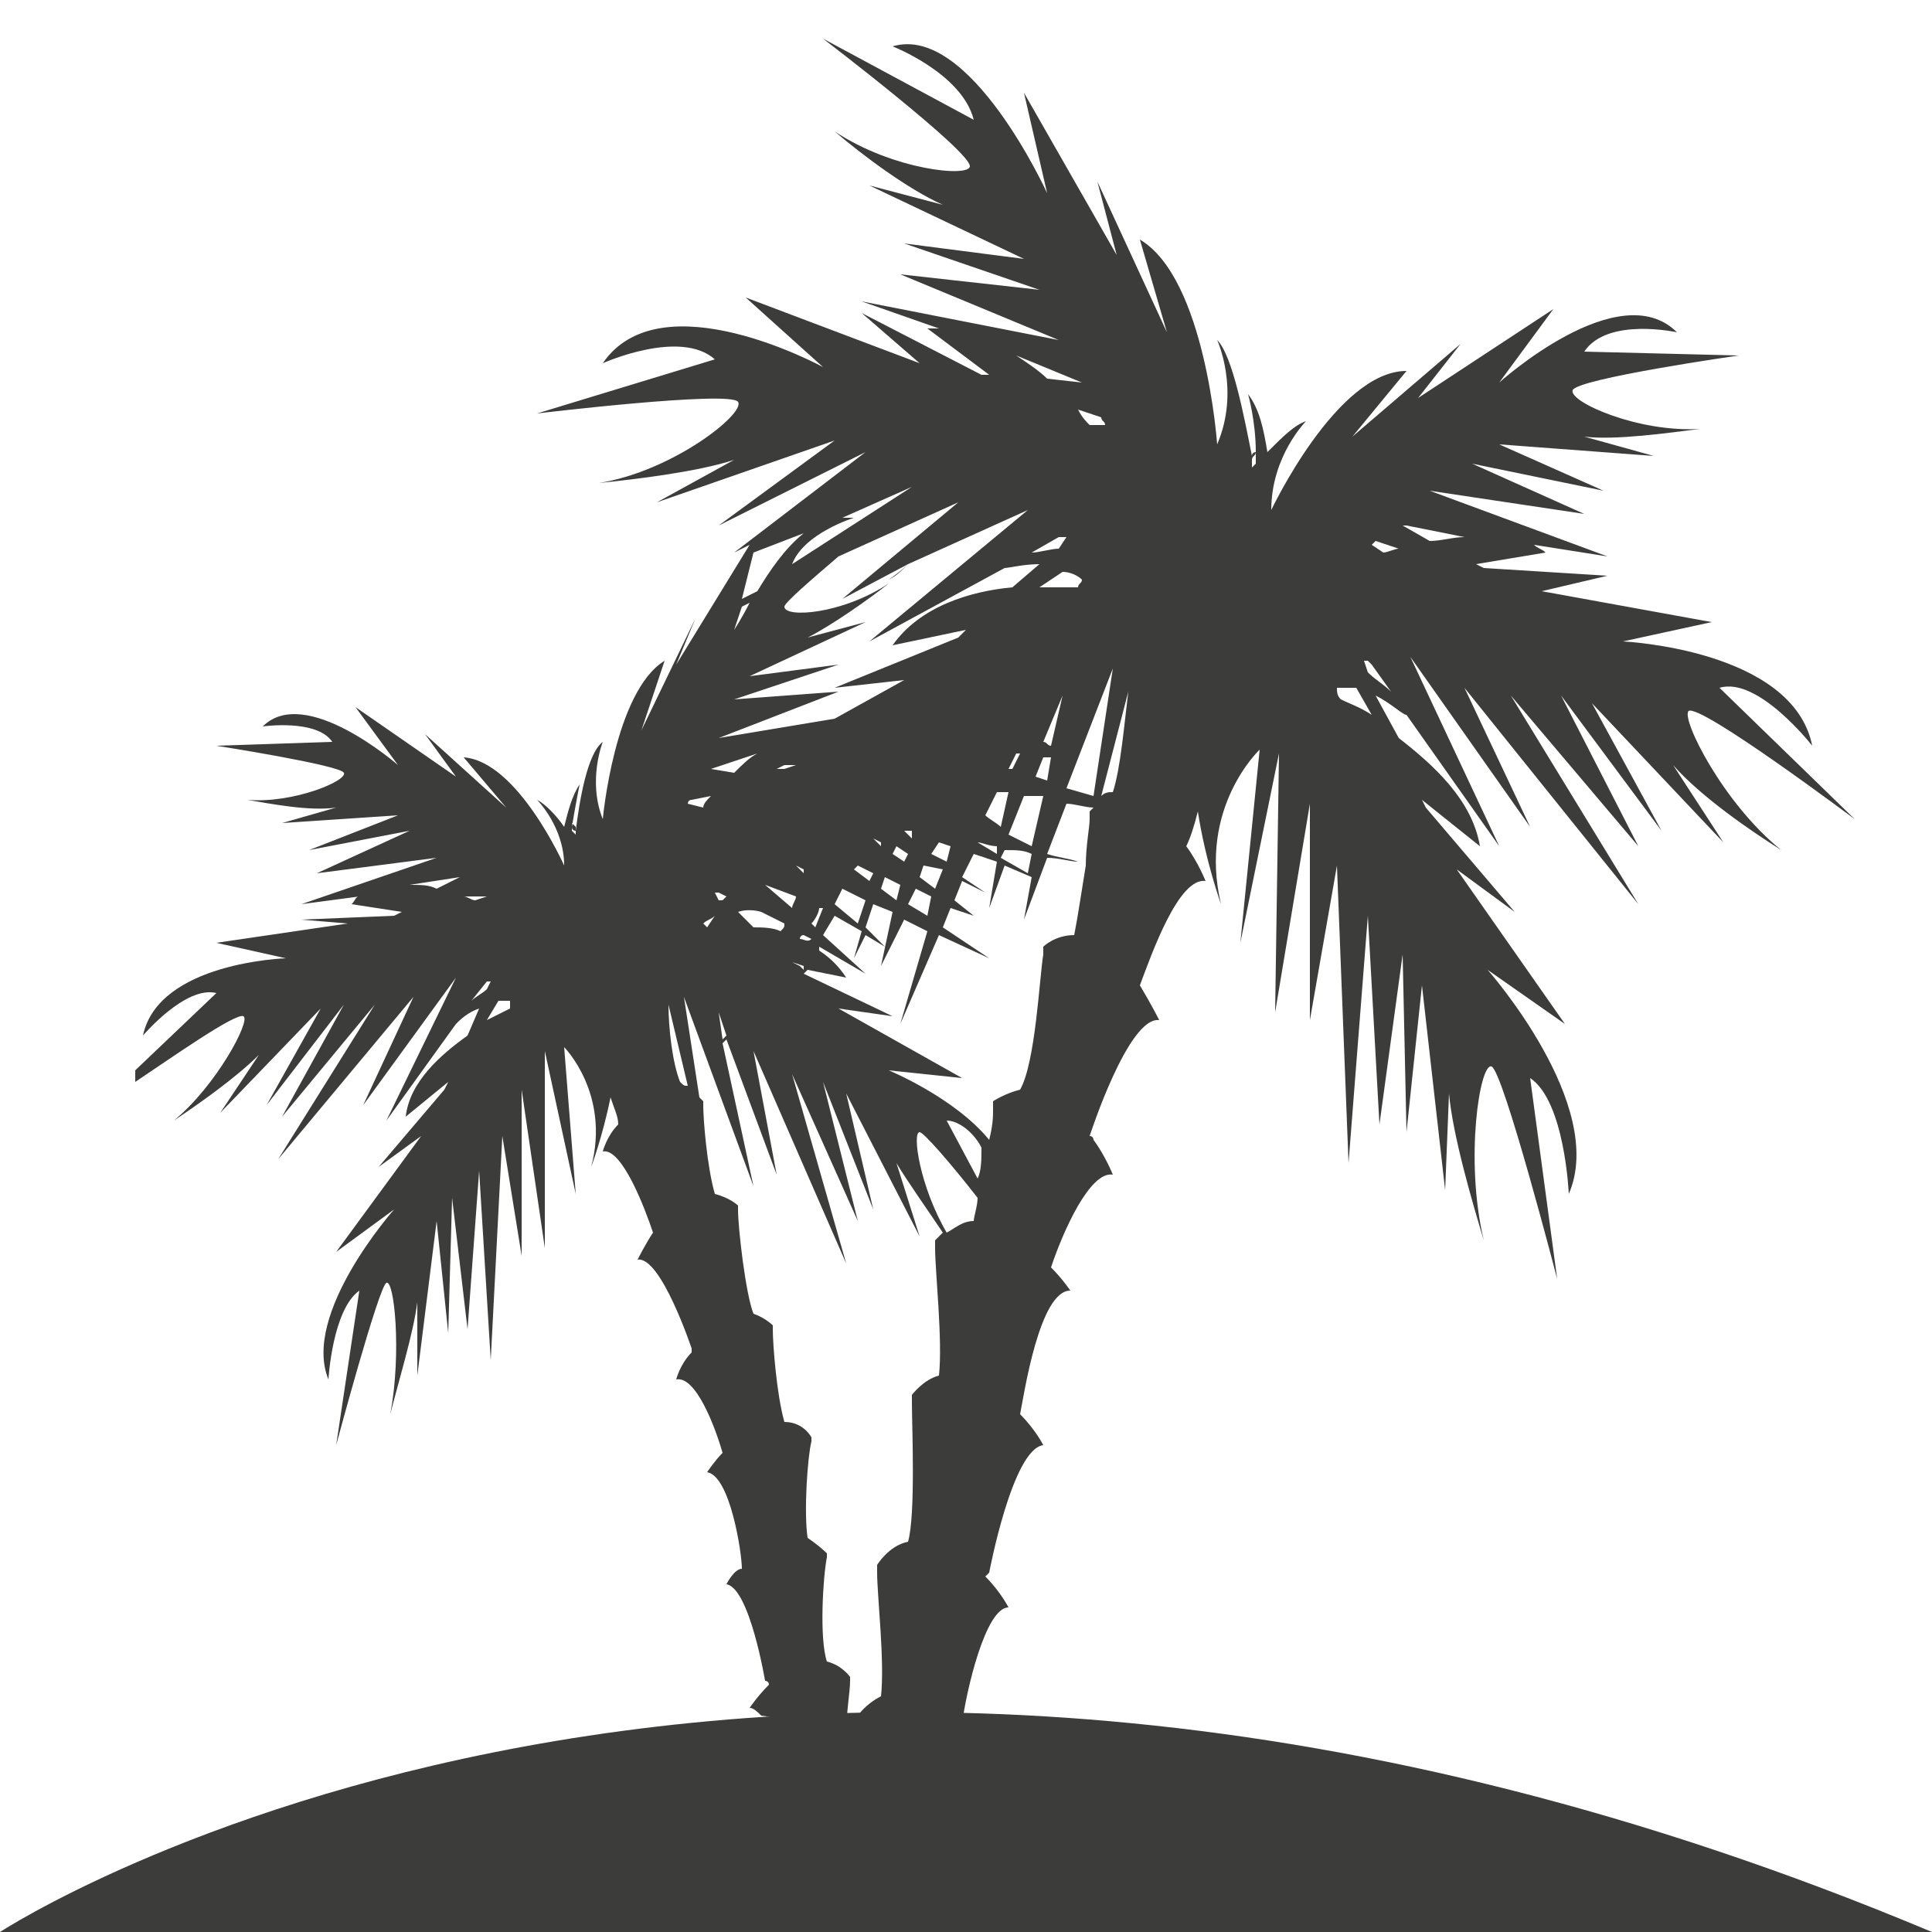 <?xml version="1.0" encoding="utf-8"?>
<!-- Generator: Adobe Illustrator 21.0.0, SVG Export Plug-In . SVG Version: 6.00 Build 0)  -->
<svg version="1.1" id="Слой_1" xmlns="http://www.w3.org/2000/svg" xmlns:xlink="http://www.w3.org/1999/xlink" x="0px" y="0px"
	 viewBox="0 0 50 50" style="enable-background:new 0 0 50 50;" xml:space="preserve">
<style type="text/css">
	.st0{fill:#3C3C3B;}
</style>
<g>
	<path class="st0" d="M19.7,44.4c0.8,0.1,1.5,0.3,2.2,0.5c0-0.6,0.1-1.1,0.1-1.4c0,0,0-0.1,0-0.1c0,0-0.2-0.3-0.6-0.4
		c-0.2-0.6-0.1-2.2,0-2.7c0,0,0-0.1,0-0.1c0,0-0.2-0.2-0.5-0.4c-0.1-0.7,0-2.1,0.1-2.5c0,0,0-0.1,0-0.1c0,0-0.2-0.4-0.7-0.4
		c-0.2-0.7-0.3-2-0.3-2.4c0,0,0-0.1,0-0.1c0,0-0.2-0.2-0.5-0.3c-0.2-0.5-0.4-2.2-0.4-2.7c0,0,0-0.1,0-0.1c0,0-0.2-0.2-0.6-0.3
		c-0.2-0.7-0.3-1.9-0.3-2.3c0,0,0-0.1,0-0.1c0,0-0.1-0.1-0.1-0.1l-0.4-2.6l1.8,4.9L18.7,27c0,0,0.1-0.1,0.1-0.1l1.3,3.5l-0.6-3.2
		l2.4,5.5l-1.4-4.9l1.7,3.8L21.3,28l1.3,3.3l-0.7-3l1.9,3.7l-0.6-1.9c0.3,0.5,0.8,1.2,1.2,1.8c-0.1,0.1-0.2,0.2-0.2,0.2
		c0,0.1,0,0.1,0,0.2c0,0.6,0.2,2.4,0.1,3.3c-0.4,0.1-0.7,0.5-0.7,0.5c0,0.1,0,0.1,0,0.2c0,0.6,0.1,2.9-0.1,3.6
		c-0.5,0.1-0.8,0.6-0.8,0.6c0,0.1,0,0.1,0,0.2c0,0.6,0.2,2.3,0.1,3.2c-0.4,0.2-0.6,0.5-0.6,0.5c0,0.1,0,0.1,0,0.2c0,0.1,0,0.2,0,0.4
		c1,0.3,2,0.7,2.8,1c0.2-0.3,0.3-0.6,0.5-0.6c0,0-0.3-0.4-0.6-0.8c0,0,0,0,0,0c0.1-0.8,0.6-3,1.2-3c0,0-0.2-0.4-0.6-0.8
		c0,0,0.1-0.1,0.1-0.1c0,0,0.6-3.2,1.4-3.3c0,0-0.2-0.4-0.6-0.8c0,0,0,0,0,0c0.1-0.5,0.5-3.2,1.3-3.2c0,0-0.2-0.3-0.5-0.6
		c0.3-0.9,1-2.5,1.6-2.4c0,0-0.2-0.5-0.5-0.9c0,0,0-0.1-0.1-0.1c0,0,0,0,0,0c0,0,1-3.1,1.8-3c0,0-0.2-0.4-0.5-0.9
		c0.3-0.8,1-2.8,1.7-2.7c0,0-0.2-0.5-0.5-0.9c0,0,0,0,0,0c0.1-0.2,0.2-0.5,0.3-0.9c0.2,1.3,0.6,2.4,0.6,2.4c-0.6-2.5,1-4,1-4l-0.5,5
		l1-4.9l-0.1,6.7l0.9-5.4l0,5.6l0.7-4l0.3,7.7l0.5-6.4l0.3,5.4l0.6-4.4l0.1,4.6l0.4-3.8l0.6,5.3l0.1-2.5c0.1,1.1,0.6,2.8,0.9,3.8
		c-0.5-2.1-0.1-4.6,0.2-4.5c0.3,0.1,1.7,5.5,1.7,5.5l-0.7-5.2c0.9,0.6,1,3,1,3c1-2.3-2.1-5.8-2.1-5.8l2,1.4l-2.8-4l1.5,1.1l-2.3-2.7
		l-0.1-0.2l1.5,1.2c-0.2-1.2-1.2-2.1-2.1-2.8L35.6,18c0.4,0.2,0.7,0.5,0.8,0.5l2.4,3.4L36.5,17l3.1,4.4l-1.7-3.6l4.5,5.6L39.1,18
		l3.3,3.9l-2-3.9l2.6,3.5l-1.8-3.3l3.4,3.6l-1.3-2c0.7,0.8,2,1.7,2.8,2.2c-1.5-1.2-2.6-3.4-2.4-3.6c0.3-0.2,4.3,2.8,4.3,2.8
		l-3.5-3.4c1-0.3,2.4,1.5,2.4,1.5c-0.5-2.5-4.9-2.7-4.9-2.7l2.3-0.5l-4.4-0.8l1.7-0.4l-3.2-0.2l-0.2-0.1l1.8-0.3
		c-0.1-0.1-0.2-0.1-0.3-0.2l1.9,0.3l-4.6-1.7l4,0.6L38.1,12l3.4,0.7l-2.7-1.2l4,0.3l-1.8-0.5c0.8,0.1,2.2-0.1,3-0.2
		c-1.6,0.1-3.4-0.7-3.3-1c0.1-0.3,4.3-0.9,4.3-0.9l-4-0.1c0.6-0.9,2.4-0.5,2.4-0.5c-1.5-1.5-4.6,1.3-4.6,1.3l1.4-1.9l-3.5,2.3
		l1.1-1.4l-2.8,2.4l1.4-1.7c-1.8,0-3.5,3.6-3.5,3.6c0-1.4,0.9-2.3,0.9-2.3c-0.3,0.1-0.6,0.4-1,0.8c-0.1-0.6-0.2-1.1-0.5-1.5
		c0,0,0.2,0.7,0.2,1.5c0,0-0.1,0-0.1,0.1c-0.2-1-0.5-2.6-0.9-3c0,0,0.6,1.3,0,2.7c0,0-0.3-4.3-2-5.3l0.7,2.4l-1.8-3.9l0.5,1.9
		l-2.4-4.2L27.1,5c0,0-2-4.4-4-3.8c0,0,1.8,0.7,2.1,1.9L21.3,1c0,0,3.8,2.9,3.8,3.3c0,0.3-2,0.1-3.5-0.9c0.7,0.6,1.9,1.5,2.8,1.9
		l-1.9-0.5l4,1.9l-3.1-0.4l3.5,1.2l-3.6-0.4l4.1,1.7l-5.1-1l2,0.7c-0.1,0-0.2,0-0.3,0l1.6,1.2l-0.2,0l-3.1-1.6l1.5,1.3l-4.5-1.7
		l2,1.8c0,0-4.2-2.3-5.7-0.1c0,0,2-0.9,2.9-0.1l-4.6,1.4c0,0,5-0.6,5.2-0.3c0.2,0.3-1.7,1.8-3.6,2.1c1-0.1,2.6-0.3,3.5-0.6l-2,1.1
		l4.6-1.6l-3,2.2l3.8-1.9l-3.4,2.6l0.4-0.2l-1.9,3.1L18,16l-1.4,2.9l0.6-1.8c-1.3,0.8-1.6,4.1-1.6,4.1c-0.4-1,0-2,0-2
		c-0.4,0.3-0.6,1.5-0.7,2.3c0,0-0.1,0-0.1-0.1c0.1-0.6,0.2-1.1,0.2-1.1c-0.2,0.3-0.3,0.7-0.4,1.1c-0.2-0.3-0.5-0.6-0.7-0.7
		c0,0,0.7,0.7,0.7,1.7c0,0-1.2-2.7-2.6-2.8l1.1,1.3l-2.1-1.9l0.8,1.1l-2.6-1.8l1.1,1.5c0,0-2.4-2.1-3.5-1c0,0,1.4-0.2,1.8,0.4
		l-3,0.1c0,0,3.2,0.5,3.3,0.7c0.1,0.2-1.3,0.8-2.5,0.7c0.6,0.1,1.6,0.3,2.3,0.2l-1.4,0.4l3-0.2L8,22l2.6-0.5l-2.4,1.1l3.1-0.4
		l-3.5,1.2l1.5-0.2c-0.1,0-0.1,0.1-0.2,0.2l1.3,0.2l-0.2,0.1l-2.4,0.1L9,23.9l-3.4,0.5l1.8,0.4c0,0-3.3,0.1-3.7,2
		c0,0,1.1-1.3,1.9-1.1l-2.1,2V28c0.9-0.6,2.6-1.8,2.8-1.7c0.2,0.1-0.7,1.8-1.8,2.7c0.6-0.4,1.6-1.1,2.2-1.7l-1,1.5l2.6-2.7l-1.4,2.5
		l2-2.6l-1.6,2.9L9.7,26l-2.5,4l3.5-4.2l-1.3,2.8l2.4-3.3L10,29l1.8-2.5c0.1-0.1,0.3-0.3,0.6-0.4l-0.3,0.7c-0.7,0.5-1.5,1.2-1.6,2.1
		l1.1-0.9l-0.1,0.2l-1.7,2l1.1-0.8l-2.2,3l1.5-1.1c0,0-2.4,2.7-1.7,4.4c0,0,0.1-1.8,0.8-2.3l-0.6,4c0,0,1.1-4.1,1.3-4.2
		c0.2-0.1,0.4,1.8,0.1,3.4c0.2-0.8,0.6-2.1,0.7-2.9l0,1.9l0.5-4l0.3,2.9l0.1-3.5l0.4,3.4l0.3-4.1l0.3,4.9l0.3-5.8l0.5,3.1l0-4.3
		l0.6,4.1l0-5.1l0.8,3.7l-0.3-3.8c0,0,1.2,1.2,0.7,3.1c0,0,0.3-0.8,0.5-1.8c0.1,0.3,0.2,0.5,0.2,0.7c0,0,0,0,0,0
		c-0.3,0.3-0.4,0.7-0.4,0.7c0.5-0.1,1.1,1.5,1.3,2.1c-0.2,0.3-0.4,0.7-0.4,0.7c0.6-0.1,1.4,2.3,1.4,2.3c0,0,0,0,0,0c0,0,0,0,0,0.1
		c-0.3,0.3-0.4,0.7-0.4,0.7c0.5-0.1,1,1.2,1.2,1.9c-0.2,0.2-0.4,0.5-0.4,0.5c0.6,0.1,0.9,2.1,0.9,2.5c0,0,0,0,0,0
		C19,40.6,18.8,41,18.8,41c0.6,0.1,1,2.5,1,2.5c0,0,0.1,0,0.1,0.1c-0.3,0.3-0.5,0.6-0.5,0.6C19.5,44.2,19.6,44.3,19.7,44.4z
		 M11.9,27.7l-0.1,0.1L11.9,27.7L11.9,27.7z M10.7,23.5l-0.1,0L10.7,23.5L10.7,23.5z M11.9,22.7L11.3,23c-0.2-0.1-0.4-0.1-0.7-0.1
		L11.9,22.7C11.9,22.7,11.9,22.7,11.9,22.7z M12.6,23.2l-0.3,0.1c-0.1,0-0.2-0.1-0.3-0.1L12.6,23.2C12.5,23.1,12.5,23.1,12.6,23.2z
		 M12.7,25.4l-0.1,0.2c-0.1,0.1-0.3,0.2-0.4,0.3l0.4-0.5C12.6,25.4,12.6,25.4,12.7,25.4C12.6,25.4,12.7,25.4,12.7,25.4z M12.8,25.1
		L12.8,25.1C12.8,25.1,12.8,25.1,12.8,25.1L12.8,25.1z M13.2,25.9c0,0.1,0,0.1,0,0.2c-0.2,0.1-0.4,0.2-0.6,0.3l0.3-0.5
		C13,25.9,13.1,25.9,13.2,25.9z M14.9,21.4c0,0.1,0,0.1,0,0.2c0,0-0.1-0.1-0.1-0.1c0-0.1,0-0.1,0-0.2C14.8,21.3,14.9,21.4,14.9,21.4
		z M36.3,20.2L36.3,20.2l0.2,0.2L36.3,20.2z M35.1,16.7C35.1,16.7,35.1,16.7,35.1,16.7L35.1,16.7L35.1,16.7z M38,14.7L38,14.7l0.2,0
		L38,14.7z M36.3,13.6c0,0,0.1,0,0.1,0l1.5,0.3c-0.3,0-0.6,0.1-0.9,0.1L36.3,13.6z M36.2,14.2c-0.1,0-0.3,0.1-0.4,0.1l-0.3-0.2
		c0,0,0.1-0.1,0.1-0.1L36.2,14.2z M35.4,17.4l-0.1-0.3c0,0,0,0,0.1,0c0,0,0.1,0.1,0.1,0.1l0.5,0.7C35.8,17.7,35.6,17.6,35.4,17.4z
		 M34.6,17.8c0.2,0,0.3,0,0.5,0l0.4,0.7c-0.3-0.2-0.6-0.3-0.8-0.4C34.6,18,34.6,17.9,34.6,17.8z M32.4,11.9c0-0.1,0.1-0.1,0.1-0.2
		c0,0.1,0,0.2,0,0.3c0,0-0.1,0.1-0.1,0.1C32.4,12.1,32.4,12,32.4,11.9z M18.4,19.9l1.2-0.4c-0.2,0.1-0.4,0.3-0.6,0.5L18.4,19.9
		C18.3,20,18.3,20,18.4,19.9z M19.2,15.7l0.2-0.1C19.2,16,19,16.3,19,16.3L19.2,15.7z M20.8,13.8c-0.5,0.4-0.9,1-1.2,1.5l-0.4,0.2
		l0.3-1.2L20.8,13.8z M23.6,12.6l-3.1,2c0.3-0.8,1.6-1.2,1.6-1.2c-0.1,0-0.2,0-0.3,0L23.6,12.6z M26.6,13.2l-4.1,3.4l3.5-1.9
		c0.1,0,0.5-0.1,0.9-0.1l-0.7,0.6c-1.1,0.1-2.4,0.5-3.1,1.5l1.9-0.4l-0.2,0.2l-3.2,1.3l1.8-0.2l-1.8,1l-3,0.5l3.1-1.2l-2.7,0.2
		l2.7-0.9l-2.3,0.3l3-1.4l-1.5,0.4c0.6-0.3,1.6-1,2.1-1.4c-1.2,0.8-2.7,0.9-2.7,0.6c0-0.1,0.7-0.7,1.4-1.3l3.1-1.4l-3,2.5l1.7-0.9
		c0,0-0.2,0.2-0.5,0.4c0.2-0.1,0.3-0.2,0.5-0.4L26.6,13.2z M19.9,20.1L19.9,20.1L19.9,20.1L19.9,20.1z M21,24.3L21,24.3
		c-0.1,0.1-0.2,0-0.3,0c0,0,0-0.1,0.1-0.1L21,24.3z M21,23.9c0.1-0.1,0.2-0.3,0.2-0.4l0.1,0L21.1,24L21,23.9z M20.6,22.4l0.2,0.1
		c0,0,0,0,0,0.1L20.6,22.4z M20.3,19.9l-0.2,0l0.2-0.1l0.3,0L20.3,19.9z M21.4,23.2L21.4,23.2L21.4,23.2
		C21.4,23.2,21.4,23.2,21.4,23.2z M24.4,22.5L24.2,23l-0.4-0.3l0.1-0.3L24.4,22.5z M24.1,22.1l0.2-0.3l0.3,0.1l-0.1,0.4L24.1,22.1z
		 M24.1,23.2L24,23.7l-0.5-0.3l0.2-0.4L24.1,23.2z M23.4,21.5L23.4,21.5l0.2,0l0,0.2L23.4,21.5z M23.5,22.1l-0.1,0.2l-0.3-0.2
		l0.1-0.2L23.5,22.1z M23.3,22.9l-0.1,0.4l-0.4-0.3l0.1-0.3L23.3,22.9z M22.6,21.7L22.6,21.7l0.2,0.1l0,0.1L22.6,21.7z M22.6,22.6
		l-0.1,0.2l-0.4-0.3l0.1-0.1L22.6,22.6z M22.4,23.3l-0.2,0.6l-0.6-0.5l0.2-0.4L22.4,23.3z M21.7,19.7l-0.2,0.1L21.7,19.7L21.7,19.7
		C21.8,19.6,21.8,19.6,21.7,19.7z M28,15c0,0.1-0.1,0.1-0.1,0.2c-0.2,0-0.6,0-1,0l0.6-0.4C27.7,14.8,27.9,14.9,28,15z M28,13.6
		C27.9,13.6,27.9,13.6,28,13.6L28,13.6L28,13.6z M27.4,14.2c-0.2,0-0.5,0.1-0.7,0.1l0.7-0.4c0,0,0.1,0,0.1,0c0,0,0,0,0.1,0
		L27.4,14.2z M27.5,18l-0.3,1.3c-0.1,0-0.1-0.1-0.2-0.1L27.5,18z M27.2,19.6l-0.1,0.6l-0.3-0.1l0.2-0.5C27,19.6,27.1,19.6,27.2,19.6
		z M27,20.6l-0.3,1.3c-0.2-0.1-0.4-0.2-0.6-0.3l0.4-1C26.7,20.6,26.9,20.6,27,20.6z M26.2,19.9l-0.1,0l0.2-0.4c0,0,0,0,0.1,0
		L26.2,19.9z M26.7,22.1l-0.1,0.5l-0.7-0.4L26,22C26.3,22,26.5,22,26.7,22.1z M25.9,21.4c-0.1-0.1-0.3-0.2-0.4-0.3l0.3-0.6
		c0.1,0,0.2,0,0.3,0L25.9,21.4z M25.3,16.4L25.3,16.4l0.2-0.1L25.3,16.4z M25.8,21.9l0,0.2l-0.5-0.3l0,0
		C25.4,21.8,25.6,21.9,25.8,21.9z M26,10.1L25.8,10L26,10.1L26,10.1z M28,9.9l-0.9-0.1c-0.2-0.2-0.5-0.4-0.8-0.6L28,9.9
		C27.9,9.9,27.9,9.9,28,9.9z M28.6,11l-0.4,0c-0.1-0.1-0.2-0.2-0.3-0.4l0.6,0.2C28.5,10.9,28.6,10.9,28.6,11z M28.5,20.6l0.7-2.7
		c-0.1,0.8-0.2,2-0.4,2.6C28.7,20.5,28.6,20.5,28.5,20.6z M28.3,20.6l-0.7-0.2l1.2-3.1L28.3,20.6z M25.3,30.5l-0.8-1.5
		c0.3,0,0.7,0.3,0.9,0.7C25.4,30,25.4,30.3,25.3,30.5z M23.8,29.3c0.1,0,0.8,0.8,1.5,1.7c0,0.2-0.1,0.5-0.1,0.6
		c-0.3,0-0.5,0.2-0.7,0.3C23.8,30.7,23.6,29.3,23.8,29.3z M20.8,25.2l0.1-0.1l1,0.2c-0.2-0.3-0.4-0.5-0.7-0.7l0-0.1l1.2,0.7l-1.1-1
		l0.3-0.5l0.7,0.4l-0.2,0.7l0.3-0.6l0.5,0.3L22.4,24l0.2-0.6l0.5,0.2L22.8,25l0.6-1.2l0.6,0.3l-0.7,2.4l1-2.3l1.3,0.6l-1.2-0.8
		l0.2-0.5l0.6,0.2l-0.5-0.4l0.2-0.5l0.6,0.3l-0.6-0.4l0.3-0.6l0.6,0.2l-0.2,1.2l0.4-1.1l0.7,0.3l-0.2,1.1l0.6-1.6
		c0.3,0,0.6,0.1,0.8,0.1c-0.3-0.1-0.5-0.1-0.8-0.2l0.5-1.3c0.2,0,0.5,0.1,0.7,0.1c-0.1,0.1-0.1,0.1-0.1,0.1c0,0.1,0,0.1,0,0.2
		c0,0.2-0.1,0.7-0.1,1.2c0,0-0.1,0-0.1,0c0,0,0.1,0,0.1,0c-0.1,0.6-0.2,1.3-0.3,1.8c-0.5,0-0.8,0.3-0.8,0.3c0,0.1,0,0.1,0,0.2
		c-0.1,0.6-0.2,2.8-0.6,3.5c-0.4,0.1-0.7,0.3-0.7,0.3c0,0.1,0,0.1,0,0.2c0,0.2,0,0.4-0.1,0.8c-0.9-1.1-2.6-1.8-2.6-1.8l1.9,0.2
		l-3.2-1.8l1.4,0.2L20.8,25.2z M20.5,24.9l0.3,0.1l0,0.1l-0.1-0.1L20.5,24.9z M19.8,22.9C19.8,22.8,19.8,22.8,19.8,22.9l0.8,0.3
		c0,0.1-0.1,0.2-0.1,0.3L19.8,22.9z M20.3,24.9C20.3,24.9,20.3,24.9,20.3,24.9L20.3,24.9L20.3,24.9z M19.1,23.6
		C19.2,23.6,19.2,23.6,19.1,23.6c0.3-0.1,0.6,0,0.6,0l0.6,0.3c0,0.1,0,0.1-0.1,0.2c-0.2-0.1-0.5-0.1-0.7-0.1L19.1,23.6z M18.8,24
		C18.9,24,18.9,24,18.8,24l0.2,0C19,24,18.9,24,18.8,24z M18.6,26.2l0.2,0.6c0,0-0.1,0.1-0.1,0.1L18.6,26.2z M18.5,23.1
		C18.5,23.1,18.6,23,18.5,23.1c0.1,0,0.1,0,0.1,0l0.2,0.1l-0.1,0.1c0,0,0,0-0.1,0L18.5,23.1z M18.2,23.9c0.1-0.1,0.2-0.1,0.3-0.2
		L18.3,24c0,0,0,0,0,0C18.3,24,18.2,23.9,18.2,23.9z M18.3,22.8L18.3,22.8L18.3,22.8C18.3,22.8,18.3,22.8,18.3,22.8z M17.8,20.8
		c0,0,0-0.1,0.1-0.1l0.5-0.1c-0.1,0.1-0.2,0.2-0.2,0.3L17.8,20.8z M17.8,28.1c-0.1,0-0.1,0-0.2-0.1c-0.2-0.5-0.3-1.4-0.3-2
		L17.8,28.1z"/>
	<path class="st0" d="M0,50c0,0,19.5-12.8,50,0H0z"/>
</g>
</svg>

